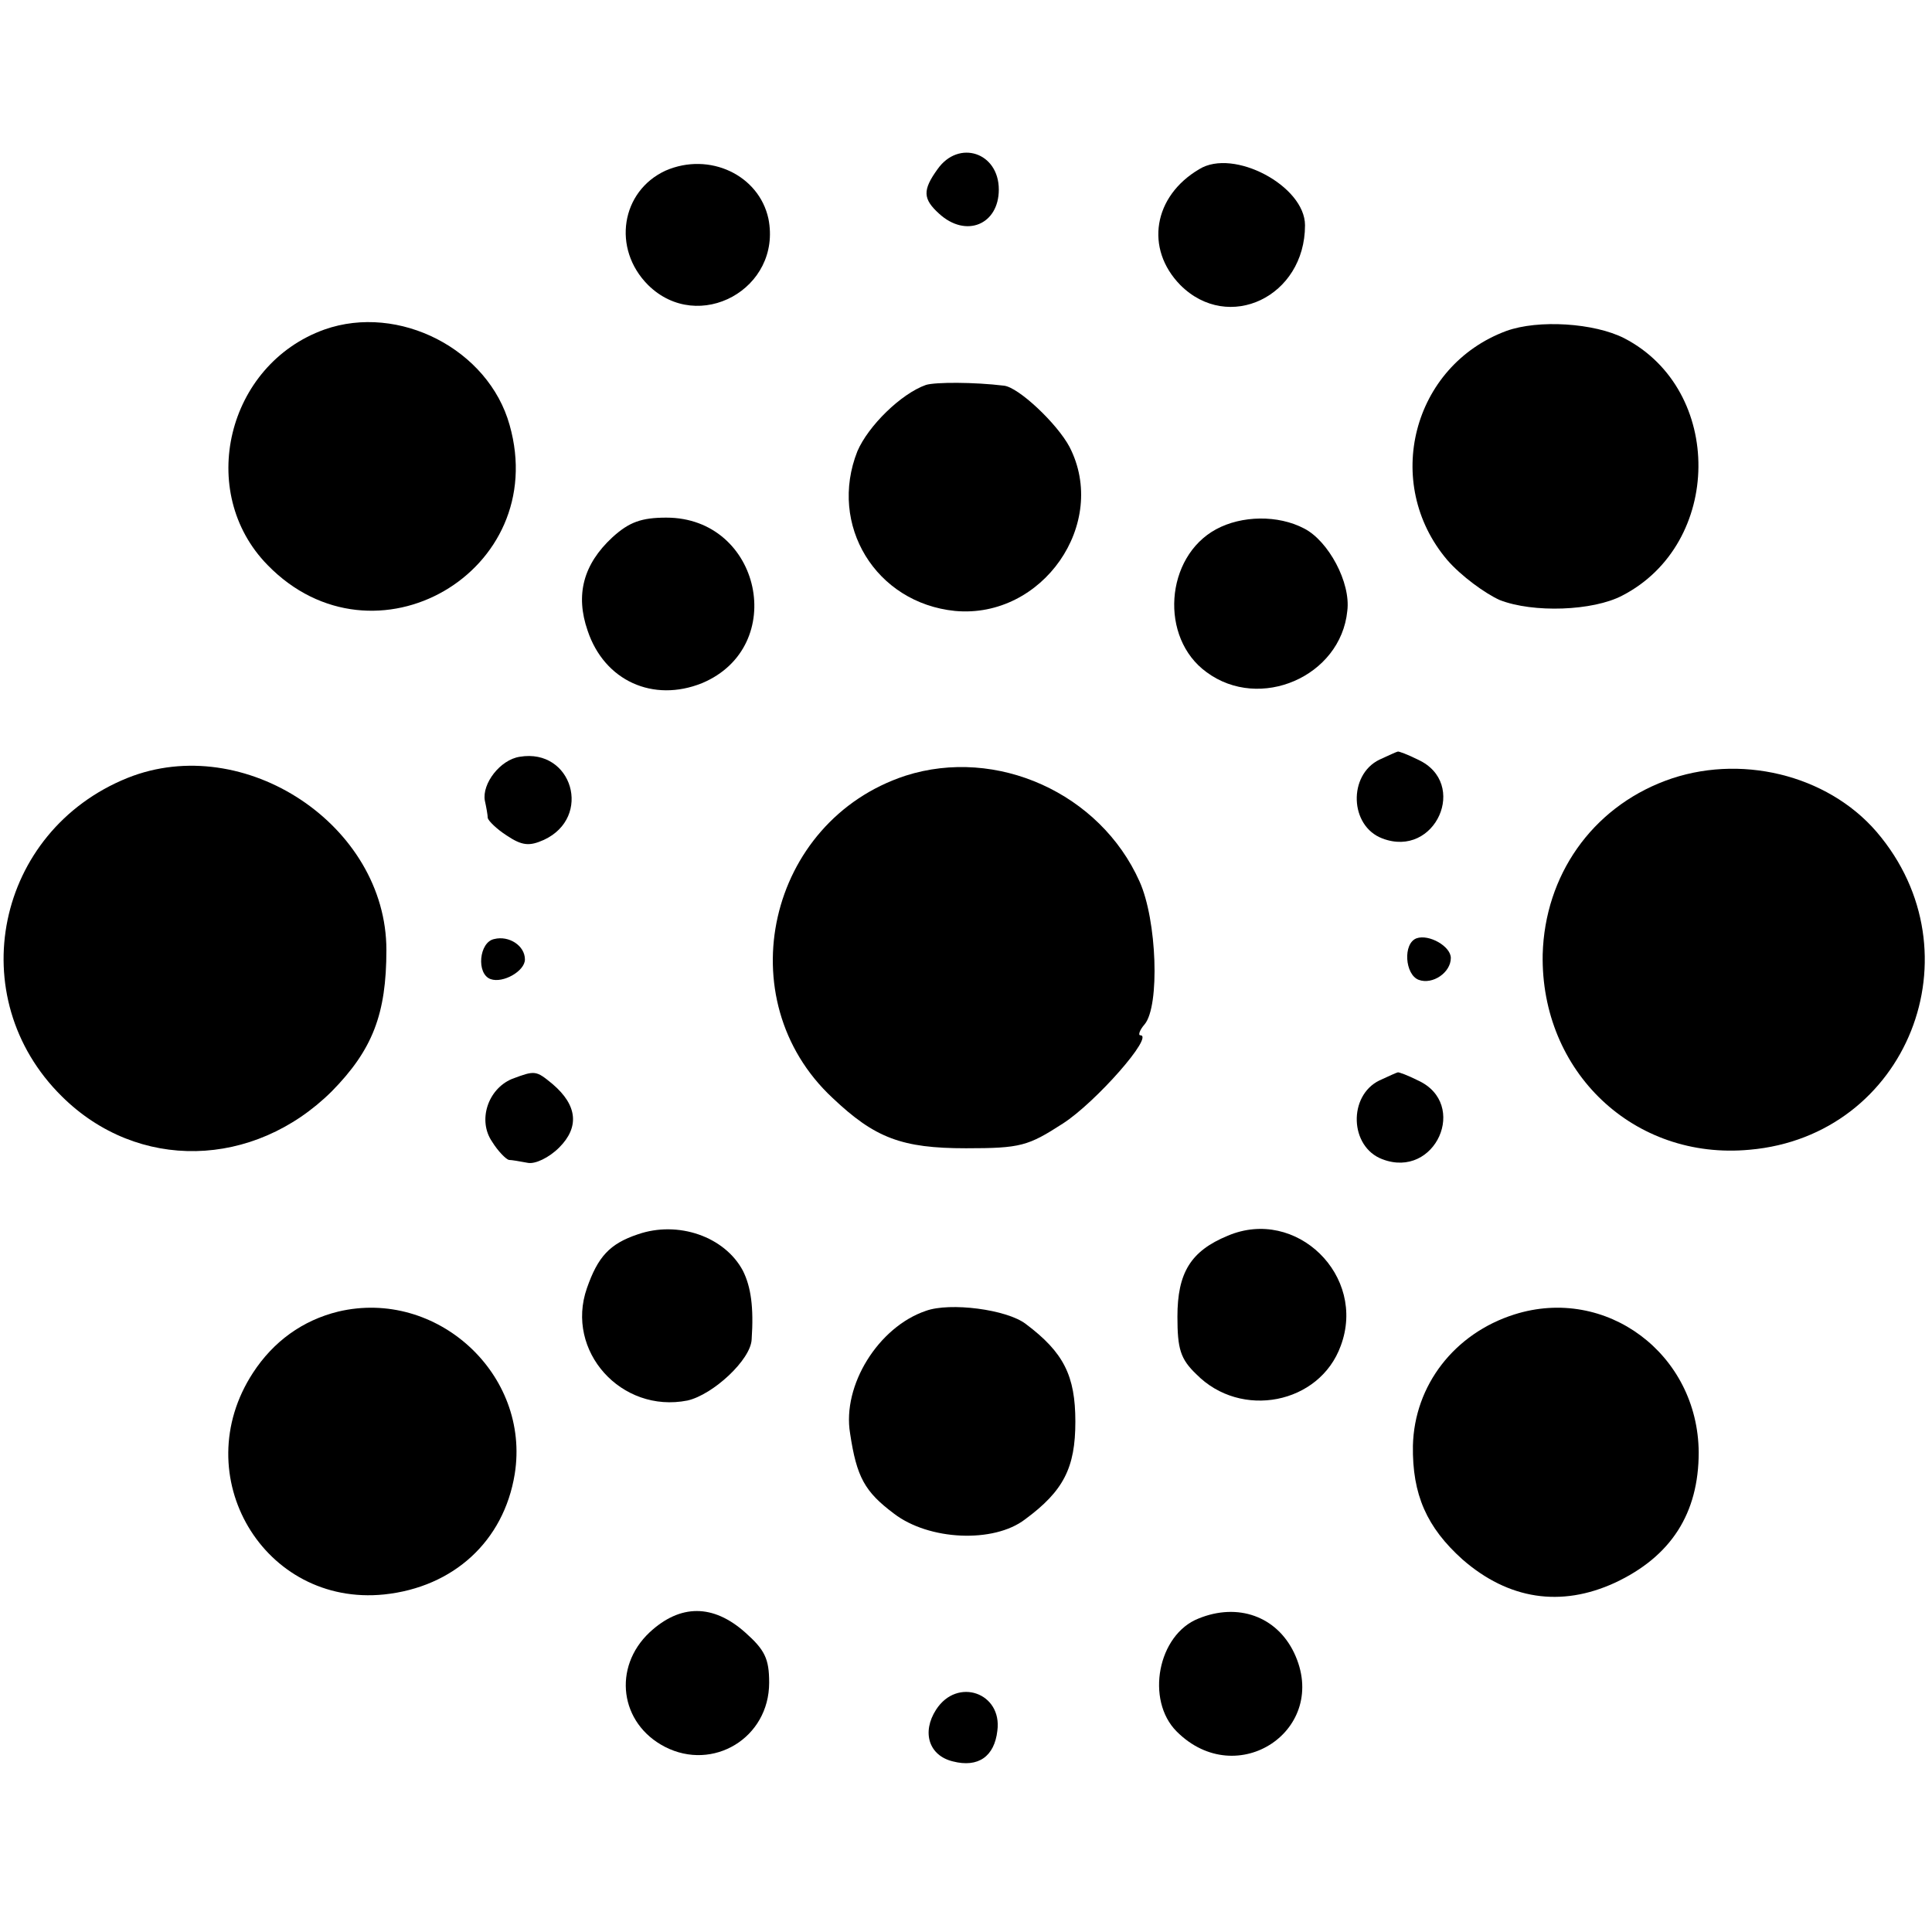 <?xml version="1.0" standalone="no"?>
<!DOCTYPE svg PUBLIC "-//W3C//DTD SVG 20010904//EN"
 "http://www.w3.org/TR/2001/REC-SVG-20010904/DTD/svg10.dtd">
<svg version="1.0" xmlns="http://www.w3.org/2000/svg"
 width="265pt" height="265pt" viewBox="0 0 265 265"
 preserveAspectRatio="xMidYMid meet">
<g transform="translate(0,265) scale(0.1,-0.1)"
fill="#000000" stroke="none">
<path d="M1286 2418 c-21 -29 -20 -41 2 -61 37 -34 82 -15 82 33 0 51 -55 69
-84 28z"/>
<path d="M913 2416 c-61 -28 -74 -107 -24 -157 69 -68 184 -5 165 91 -13 60
-81 92 -141 66z"/>
<path d="M1645 2418 c-63 -37 -75 -109 -26 -159 66 -66 171 -16 171 82 0 54
-98 106 -145 77z"/>
<path d="M445 2198 c-134 -48 -176 -223 -78 -323 146 -150 389 -9 332 192 -29
104 -152 167 -254 131z"/>
<path d="M2066 2196 c-129 -48 -170 -209 -81 -314 19 -22 52 -46 72 -55 46
-18 128 -15 168 6 138 71 140 282 3 353 -41 21 -118 26 -162 10z"/>
<path d="M1270 2122 c-34 -12 -79 -56 -94 -91 -40 -101 25 -208 134 -219 120
-11 211 120 157 225 -17 32 -70 82 -90 84 -41 5 -94 5 -107 1z"/>
<path d="M840 1913 c-40 -37 -51 -79 -34 -128 23 -69 90 -99 157 -72 119 50
81 227 -49 227 -34 0 -51 -6 -74 -27z"/>
<path d="M1668 1924 c-70 -38 -78 -149 -13 -196 73 -54 184 -6 193 84 5 39
-26 96 -59 113 -36 19 -86 18 -121 -1z"/>
<path d="M713 1612 c-27 -4 -52 -37 -48 -60 2 -9 4 -20 4 -24 1 -4 12 -15 26
-24 21 -14 31 -15 51 -6 67 31 39 126 -33 114z"/>
<path d="M1892 1608 c-43 -21 -41 -91 4 -108 73 -28 119 76 49 108 -14 7 -27
12 -28 11 -1 0 -12 -5 -25 -11z"/>
<path d="M175 1583 c-181 -73 -228 -301 -90 -437 104 -103 263 -99 370 7 56
57 75 106 75 194 0 171 -195 300 -355 236z"/>
<path d="M1242 1586 c-189 -62 -245 -307 -100 -442 58 -55 95 -69 183 -69 75
0 85 3 133 34 45 29 126 121 106 121 -3 0 -1 7 6 15 21 25 17 143 -7 196 -54
121 -196 185 -321 145z"/>
<path d="M2284 1579 c-101 -38 -165 -130 -168 -238 -3 -161 125 -283 284 -268
216 19 316 270 174 436 -68 79 -189 108 -290 70z"/>
<path d="M678 1362 c-21 -4 -25 -48 -5 -55 17 -6 47 11 47 27 0 19 -22 33 -42
28z"/>
<path d="M1943 1363 c-19 -7 -16 -50 3 -57 19 -7 44 10 44 30 0 16 -30 33 -47
27z"/>
<path d="M702 1170 c-33 -14 -47 -57 -27 -86 8 -13 19 -24 23 -25 4 0 15 -2
26 -4 10 -2 29 7 43 21 28 28 25 58 -9 87 -23 19 -24 19 -56 7z"/>
<path d="M1892 1168 c-43 -21 -41 -91 4 -108 73 -28 119 76 49 108 -14 7 -27
12 -28 11 -1 0 -12 -5 -25 -11z"/>
<path d="M875 957 c-39 -13 -55 -31 -70 -74 -30 -86 47 -172 138 -154 35 8 87
56 88 84 3 44 -1 72 -12 94 -25 47 -89 69 -144 50z"/>
<path d="M1684 955 c-51 -21 -69 -51 -69 -111 0 -44 4 -58 26 -79 61 -62 169
-41 198 39 36 96 -61 191 -155 151z"/>
<path d="M464 851 c-49 -12 -89 -41 -117 -84 -92 -141 15 -321 180 -304 95 10
164 73 179 165 22 137 -107 255 -242 223z"/>
<path d="M1270 852 c-65 -22 -115 -102 -104 -168 9 -60 20 -80 60 -110 48 -37
137 -41 180 -8 53 39 69 71 69 134 0 63 -16 95 -68 134 -26 20 -104 30 -137
18z"/>
<path d="M2077 847 c-82 -26 -137 -97 -139 -180 -1 -67 19 -112 68 -156 63
-55 135 -66 209 -32 77 36 115 95 115 179 -1 135 -127 229 -253 189z"/>
<path d="M891 411 c-51 -48 -41 -125 21 -157 66 -34 143 12 143 88 0 33 -6 45
-33 69 -44 39 -89 39 -131 0z"/>
<path d="M1644 430 c-56 -22 -73 -112 -30 -155 83 -83 211 3 161 108 -24 50
-77 69 -131 47z"/>
<path d="M1284 305 c-20 -31 -10 -63 23 -71 35 -9 57 7 61 42 7 52 -55 74 -84
29z"/>
</g>
</svg>
